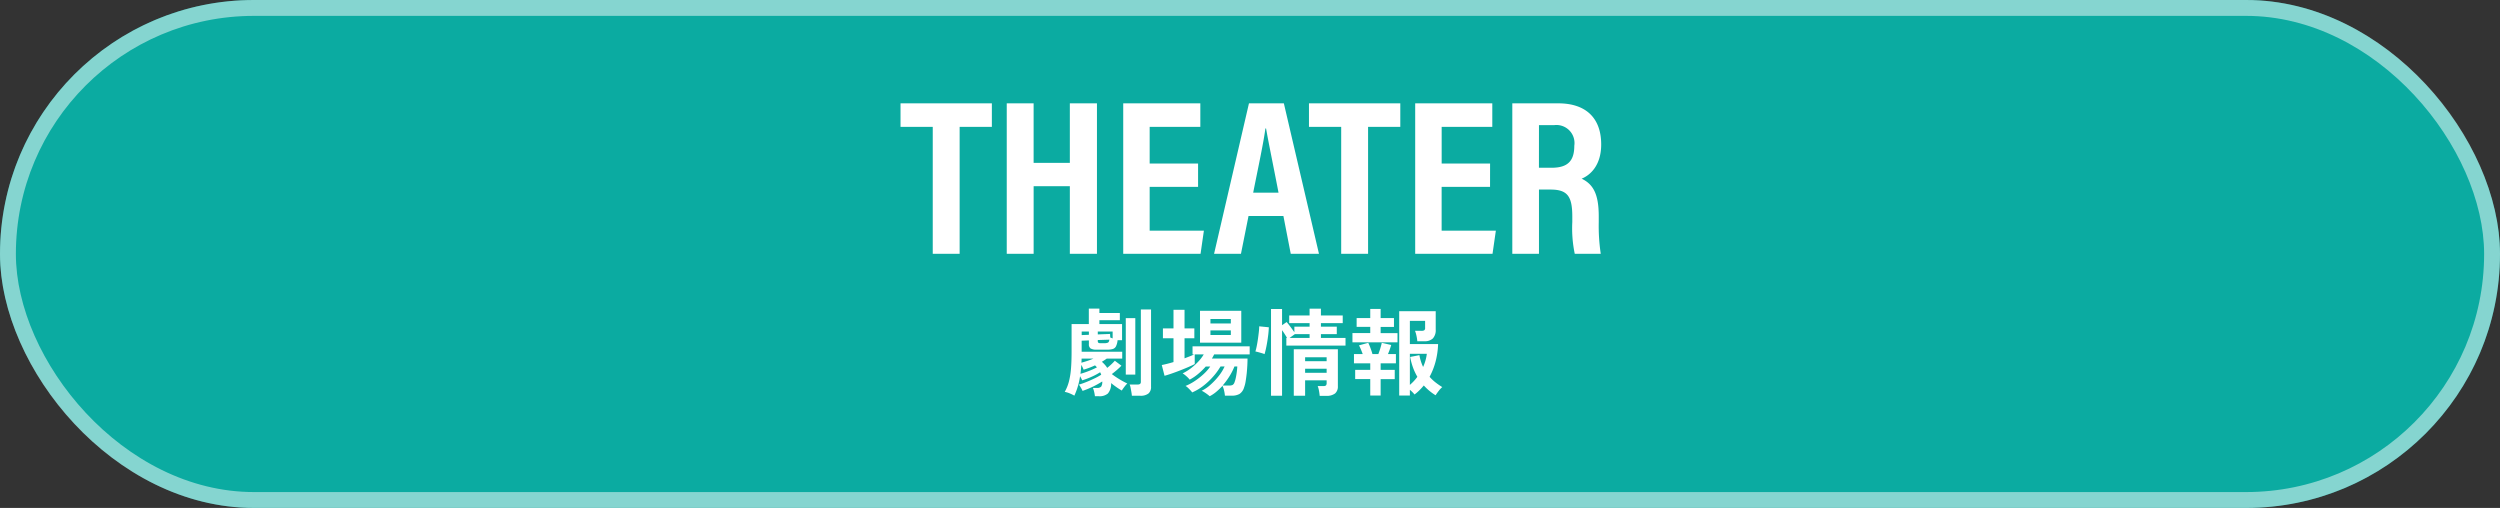 <svg xmlns="http://www.w3.org/2000/svg" width="315" height="64"><rect width="100%" height="100%" fill="#333333" stroke="none"/><g data-name="長方形 12713" fill="#0baba1" stroke="rgba(255,255,255,0.5)" stroke-width="2"><rect width="315" height="64" rx="32" stroke="none"/><rect x="1" y="1" width="313" height="62" rx="31" fill="none"/></g><path d="M117.526 31.977h3.388V15.989h4.06v-2.968h-11.508v2.968h4.06zm9.324 0h3.388v-8.512h4.562v8.512h3.416V13.021H134.8v7.5h-4.564v-7.5h-3.386zm24.108-11.368h-6.1v-4.62h6.384v-2.968h-9.716v18.956h9.744l.42-2.912h-6.832v-5.516h6.1zm10.752 6.608l.924 4.76h3.556l-4.424-18.956h-4.396l-4.396 18.956h3.388l.952-4.76zm-3.81-2.94c.7-3.5 1.316-6.356 1.54-8.092h.084c.31 1.792.87 4.452 1.57 8.092zm11.09 7.7h3.388V15.989h4.06v-2.968H164.93v2.968h4.06zm18.76-11.368h-6.1v-4.62h6.38v-2.968h-9.716v18.956h9.744l.42-2.912h-6.832v-5.516h6.1zm7.616 3.276c2.156 0 2.744.868 2.744 3.416v.676a15.711 15.711 0 00.308 4h3.276a23.819 23.819 0 01-.252-3.976v-.756c0-2.8-.7-4.032-2.156-4.732.98-.392 2.464-1.568 2.464-4.312 0-3.36-1.96-5.18-5.4-5.18h-5.8v18.956h3.36v-8.092zm-1.456-8.12h1.932a2.276 2.276 0 012.52 2.6c0 1.9-.812 2.772-2.856 2.772h-1.6z" fill="#fff"/><path data-name="パス 24559" d="M137.96 49.925a4.473 4.473 0 00-.096-.548 2.938 2.938 0 00-.156-.5h.528a.646.646 0 00.516-.17 1.085 1.085 0 00.132-.642 11.246 11.246 0 01-1.184.654 11.022 11.022 0 01-1.3.534 3.273 3.273 0 00-.234-.45q-.15-.246-.222-.342a9.471 9.471 0 00.912-.318q.528-.21 1.05-.462a7.2 7.2 0 00.846-.468.9.9 0 00-.06-.156q-.036-.072-.072-.156a7.969 7.969 0 01-1.056.564 9.8 9.8 0 01-1.212.456q-.048-.12-.12-.258t-.144-.258a8.8 8.8 0 01-.72 2.448 4.663 4.663 0 00-.6-.294 2.975 2.975 0 00-.612-.182 5.392 5.392 0 00.522-1.282 9.232 9.232 0 00.264-1.608q.078-.918.078-2.166v-3.492h2.172v-1.944h1.332v.552h2.576v.912h-2.576v.48h2.856v2.04h-.564a2.231 2.231 0 01-.2.762.677.677 0 01-.4.342 2.346 2.346 0 01-.7.084h-1.352a1.413 1.413 0 01-.738-.144.61.61 0 01-.226-.552v-.468l-.912.036v1.392h5.112v.864h-1.952q-.264.192-.612.4a4.436 4.436 0 01.366.36 2.715 2.715 0 01.306.408q.276-.216.54-.468t.42-.432l.832.624q-.228.24-.558.528t-.654.528a10.372 10.372 0 00.954.648 10.144 10.144 0 001 .54 3.305 3.305 0 00-.378.432q-.2.264-.318.456-.302-.172-.656-.418t-.69-.522a1.87 1.87 0 01-.408 1.314 1.6 1.6 0 01-1.116.342zm4.656-.06a4.514 4.514 0 00-.06-.456q-.048-.276-.1-.546a1.713 1.713 0 00-.126-.414h1a.554.554 0 00.318-.072.363.363 0 00.1-.3v-9.084h1.284v9.732a1.054 1.054 0 01-.336.864 1.606 1.606 0 01-1.036.276zm-.768-2.664v-7.116h1.2v7.116zm-5.712-.1q.464-.124 1.056-.356a9.772 9.772 0 001.02-.456 1.546 1.546 0 00-.112-.126l-.128-.126q-.36.168-.726.306t-.714.234a3.3 3.3 0 00-.288-.6q-.036.588-.108 1.128zm4.056-4.46v-.864h-1.872v.36l1.548-.06.024.444.138.056q.078.028.162.064zm-1.536.6h.468a1.105 1.105 0 00.48-.072q.132-.072.18-.372l-1.464.048v.132a.269.269 0 00.066.2.394.394 0 00.27.064zm-2.4 2.46q.36-.1.756-.228t.756-.288h-1.488q0 .12-.006.252t-.018.264zm.036-3.48l.908-.036v-.408h-.908zm16.128 7.704a2.766 2.766 0 00-.276-.228q-.192-.144-.4-.276a1.786 1.786 0 00-.336-.18 4.845 4.845 0 001.146-.792 8.607 8.607 0 001.046-1.122 5.692 5.692 0 00.7-1.15h-.516a7.816 7.816 0 01-.942 1.29 8.76 8.76 0 01-1.242 1.162 6.444 6.444 0 01-1.386.816 2.37 2.37 0 00-.228-.276q-.156-.168-.324-.324a1.332 1.332 0 00-.288-.216 6.2 6.2 0 001.126-.594 8.541 8.541 0 001.134-.882 5.623 5.623 0 00.858-.972h-.564a8.743 8.743 0 01-.978.948 6.053 6.053 0 01-1.05.708 2.811 2.811 0 00-.4-.42 3.226 3.226 0 00-.486-.372 5.94 5.94 0 001.014-.624 7.291 7.291 0 00.942-.846 5.1 5.1 0 00.7-.918h-1.134v1.212q-.288.156-.774.366t-1.038.426q-.552.216-1.08.4t-.912.288l-.348-1.356q.312-.06.69-.156t.786-.216v-3h-1.332v-1.244h1.332v-2.34h1.392v2.34h1.236v1.24h-1.236v2.532l.66-.252a5.1 5.1 0 00.54-.24h-.192v-1.02h7.2v1.02h-4.476q-.06.12-.132.252t-.152.268h4.488q0 .348-.024.84t-.078 1.026q-.058.534-.136 1.004a4.068 4.068 0 01-.2.786 1.467 1.467 0 01-.564.8 1.922 1.922 0 01-1.006.22h-.84a4.546 4.546 0 00-.108-.648 2.5 2.5 0 00-.2-.588 8.08 8.08 0 01-.78.75 4.493 4.493 0 01-.832.558zm-1.22-6.748v-4.02h5.2v4.02zm2.852 5.4h.84a.9.9 0 00.42-.078.6.6 0 00.24-.342 3.454 3.454 0 00.162-.57q.078-.366.126-.756t.06-.654h-.36a7.517 7.517 0 01-.63 1.236 9.3 9.3 0 01-.858 1.164zm-1.536-6.368h2.568v-.576h-2.568zm0-1.452h2.568v-.564h-2.568zm7.632 9.108V38.933h1.392v2.044l.576-.4q.216.252.5.63t.474.654v-.7h1.92v-.444h-2.57v-.972h2.568v-.852h1.428v.852h2.748v.972h-2.748v.444h2v.936h-2v.48h3.1v.972h-7.456v-.972h.084q-.12-.216-.288-.48t-.336-.492v8.26zm6.132.012q-.024-.288-.09-.648a2.887 2.887 0 00-.162-.588h.732a.439.439 0 00.318-.084.466.466 0 00.078-.312v-.324h-2.712v1.944h-1.428v-5.856h5.556v4.644a1.144 1.144 0 01-.354.924 1.741 1.741 0 01-1.134.3zm-6.948-5.256a2.843 2.843 0 00-.354-.126q-.222-.066-.444-.126t-.354-.084a6.693 6.693 0 00.168-.678q.084-.414.15-.882t.114-.894a6.568 6.568 0 00.048-.714l1.212.12q-.012.42-.072.93t-.144 1q-.084.492-.174.882t-.15.572zm5.112 2.356h2.712v-.52h-2.712zm0-1.464h2.712v-.496h-2.712zm-1.956-2.936h2.52v-.48h-1.848zm13.812 7.264V39.209h4.6v2.3a1.537 1.537 0 01-.36 1.134 1.464 1.464 0 01-1.068.354h-.892a5.131 5.131 0 00-.108-.7 3.623 3.623 0 00-.18-.612h.828a.617.617 0 00.336-.072.34.34 0 00.108-.3v-.888h-1.92v2.928h3.556a9.871 9.871 0 01-.306 2.16 8.679 8.679 0 01-.766 1.964 5.412 5.412 0 00.726.69 9.021 9.021 0 00.87.606 2.939 2.939 0 00-.432.462q-.24.306-.408.57a6.726 6.726 0 01-1.484-1.236 8.1 8.1 0 01-.556.608 5.465 5.465 0 01-.612.528 4.058 4.058 0 00-.588-.588v.72zm-3.648 0v-2.076h-1.9v-1.164h1.9v-.824H170.6v-1.168h1.1q-.108-.3-.234-.6a4.883 4.883 0 00-.234-.492l1.168-.324a7.1 7.1 0 01.288.684q.156.42.24.732h.744q.132-.336.252-.732t.18-.684l1.188.276q-.072.252-.18.558t-.228.582h1v1.168h-1.924v.828h1.776v1.164h-1.776v2.072zm-2.244-6.708v-1.164h2.244v-.78h-1.716v-1.112h1.716v-1.152h1.308v1.152h1.68v1.116h-1.68v.78h2.124v1.164zm7.236 5.364q.264-.228.5-.48a4.829 4.829 0 00.444-.54 7.2 7.2 0 01-.552-1.176 8.4 8.4 0 01-.356-1.324l1.164-.228a5.908 5.908 0 00.468 1.488 5.689 5.689 0 00.468-1.66h-2.136z" fill="#fff"/></svg>